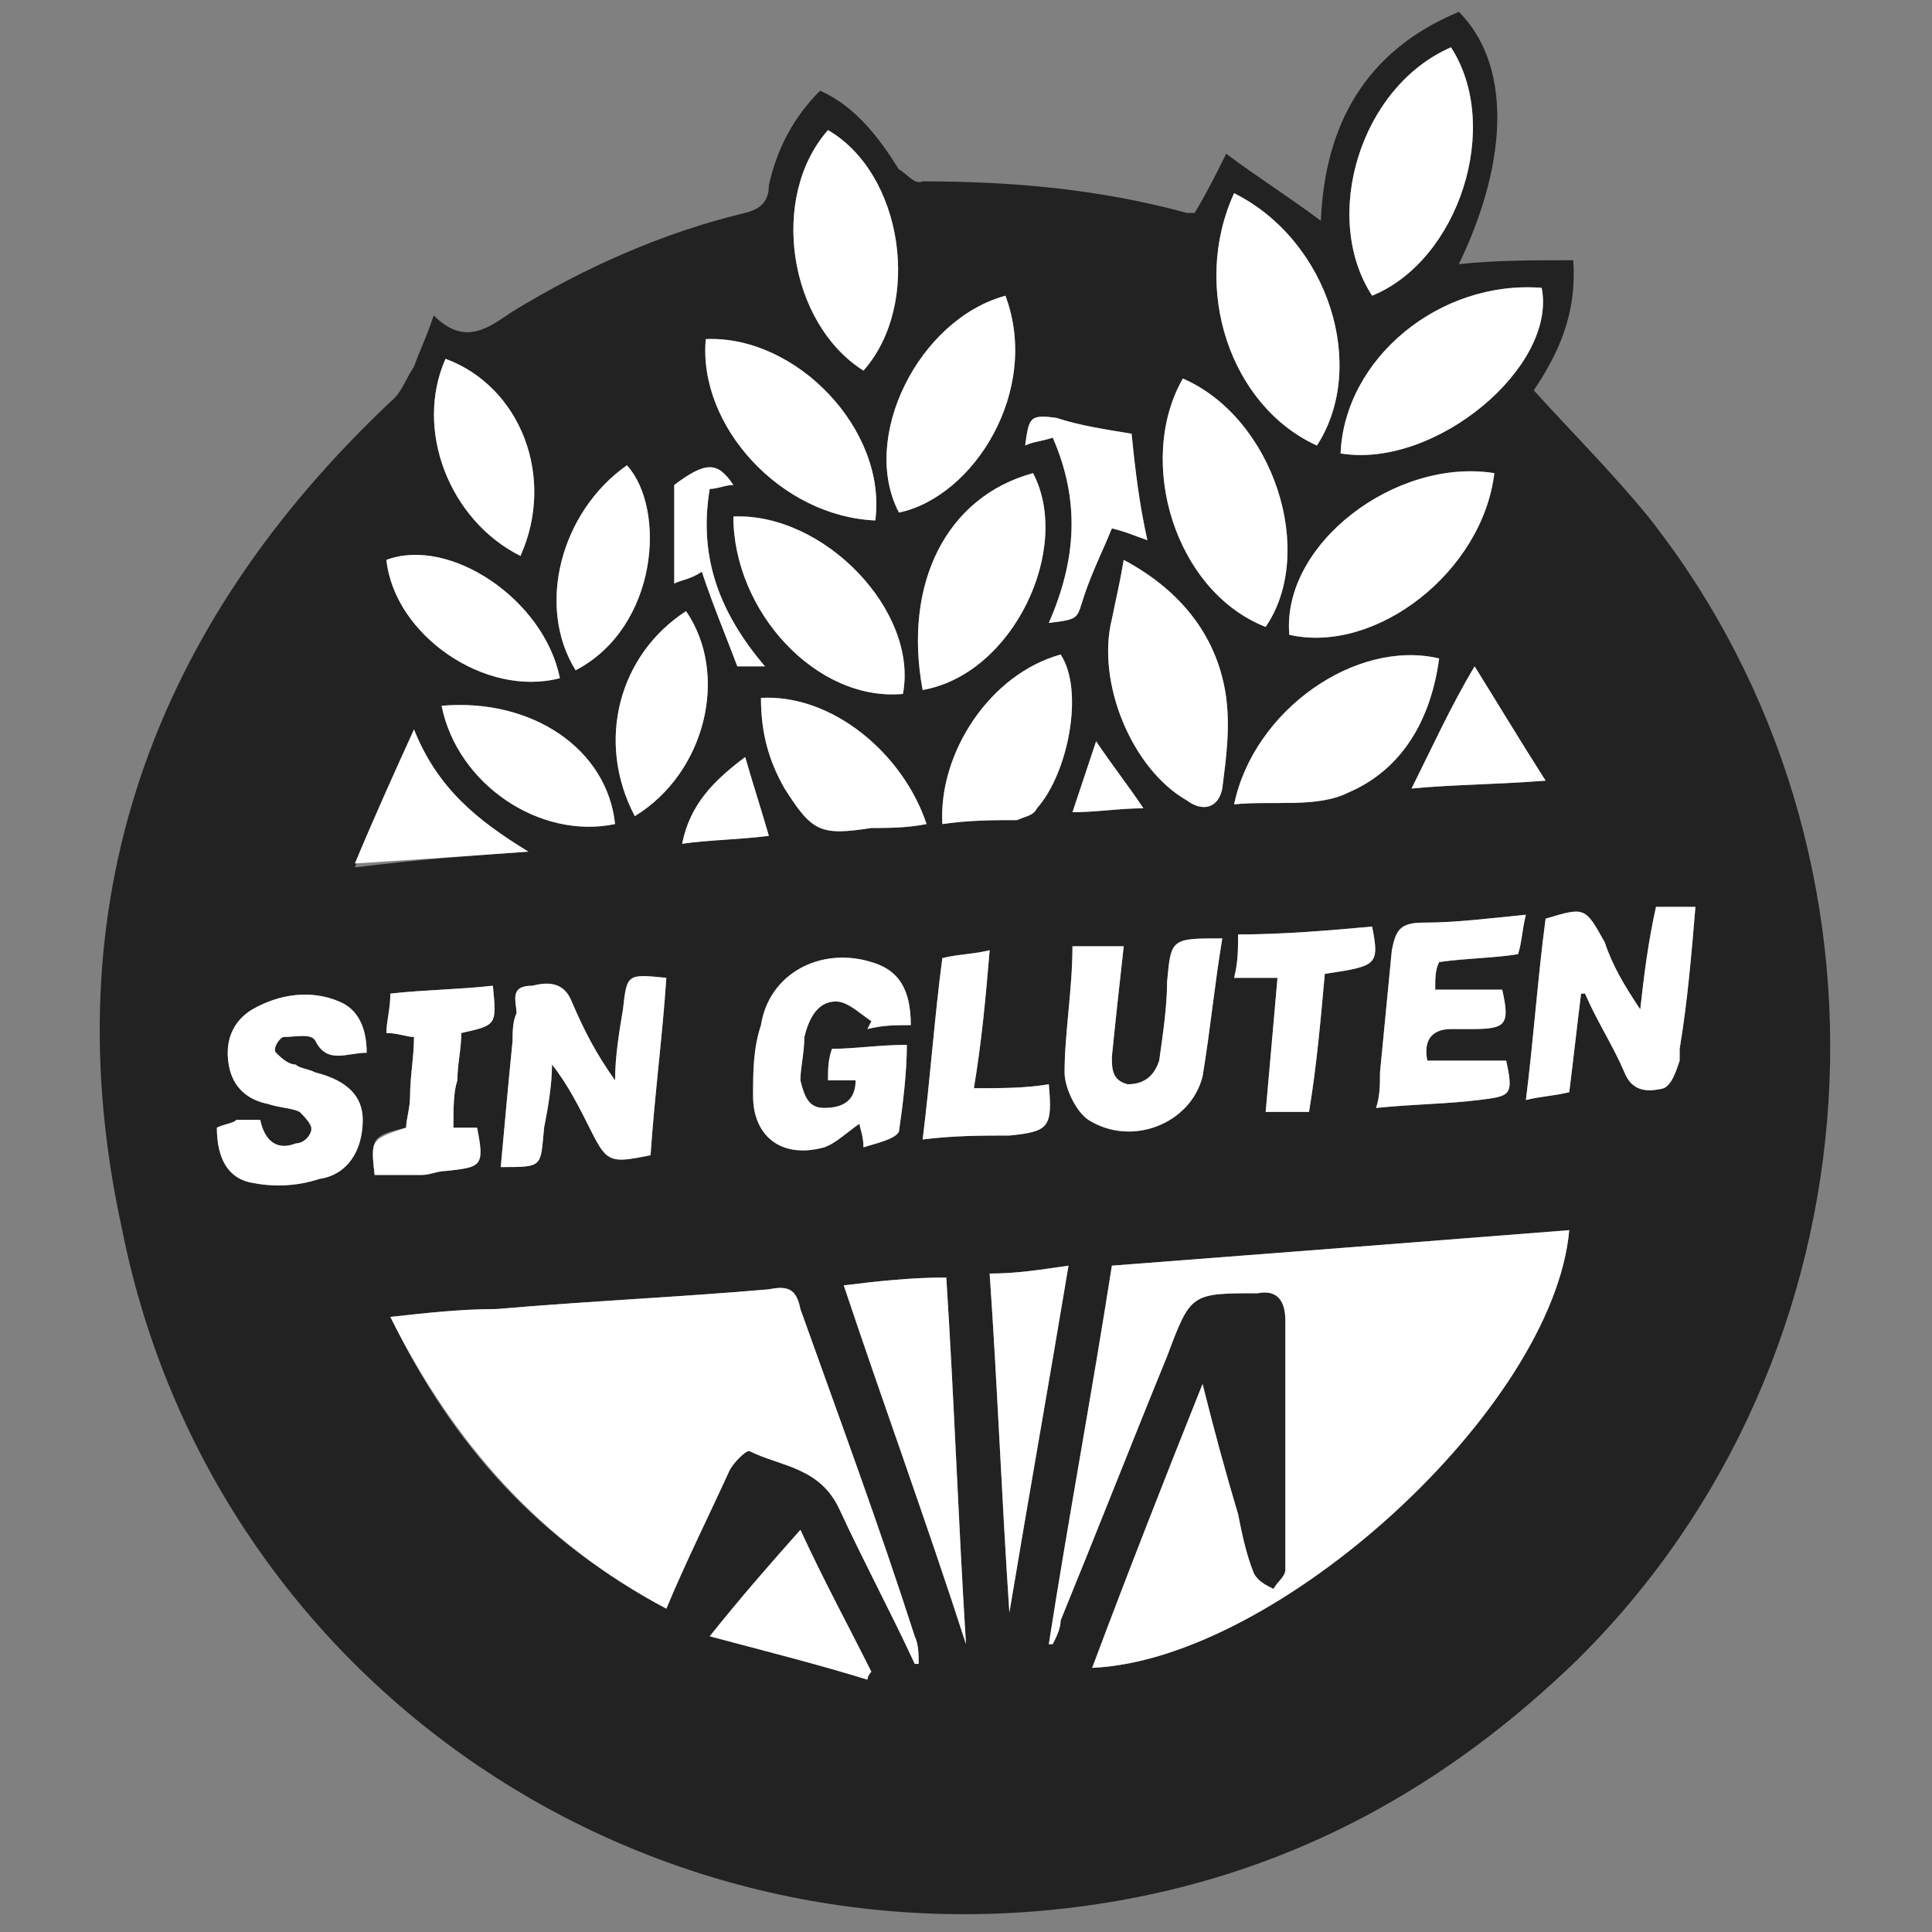 <?xml version="1.0" encoding="UTF-8"?>
<!DOCTYPE svg PUBLIC "-//W3C//DTD SVG 1.1//EN" "http://www.w3.org/Graphics/SVG/1.1/DTD/svg11.dtd">
<!-- Creator: CorelDRAW 2018 (64 Bit) -->
<svg xmlns="http://www.w3.org/2000/svg" xml:space="preserve" width="30px" height="30px" version="1.1" style="shape-rendering:geometricPrecision; text-rendering:geometricPrecision; image-rendering:optimizeQuality; fill-rule:evenodd; clip-rule:evenodd"
viewBox="0 0 4.9 4.9"
 xmlns:xlink="http://www.w3.org/1999/xlink">
 <rect x="0" y="0" width="4.9" height="4.9" fill="#808080" stroke="none"/>
 <defs>
  <style type="text/css">
   <![CDATA[
    .fil0 {fill:none}
    .fil1 {fill:#222222;fill-rule:nonzero}
    .fil2 {fill:white;fill-rule:nonzero}
   ]]>
  </style>
 </defs>
 <g id="Capa_x0020_1">
  <g id="_1125622876240">
   <rect class="fil0" width="4.9" height="4.9"/>
   <path class="fil1" d="M2.78 1.88c-0.02,0.06 -0.04,0.12 -0.06,0.18 0.06,0 0.12,-0.01 0.18,-0.01 -0.04,-0.06 -0.08,-0.11 -0.12,-0.17zm-1.05 0.26c0.07,-0.01 0.14,-0.01 0.22,-0.02 -0.02,-0.07 -0.04,-0.13 -0.06,-0.2 -0.08,0.06 -0.14,0.12 -0.16,0.22zm0.05 -0.69c0.03,0.09 0.06,0.16 0.09,0.24l0.07 0c-0.11,-0.13 -0.17,-0.27 -0.14,-0.45 0.02,0 0.04,-0.01 0.06,-0.01 -0.04,-0.06 -0.07,-0.06 -0.15,0l0 0.25c0.02,-0.01 0.04,-0.01 0.07,-0.03zm2.14 0.53c-0.07,-0.11 -0.13,-0.21 -0.18,-0.29 -0.06,0.1 -0.11,0.21 -0.16,0.31 0.1,-0.01 0.21,-0.01 0.34,-0.02zm-2.58 0.18c-0.13,-0.08 -0.23,-0.16 -0.29,-0.31 -0.05,0.11 -0.1,0.22 -0.15,0.35 0.16,-0.02 0.3,-0.03 0.44,-0.04zm0.69 1.72c-0.08,0.09 -0.15,0.17 -0.23,0.27 0.15,0.04 0.27,0.07 0.4,0.11 0,-0.01 0.01,-0.02 0.01,-0.02 -0.06,-0.12 -0.12,-0.23 -0.18,-0.36zm0.84 -2.78c-0.06,-0.01 -0.13,-0.02 -0.19,-0.04 -0.07,-0.01 -0.07,0 -0.08,0.07 0.02,-0.01 0.04,-0.01 0.07,-0.02 0.07,0.16 0.06,0.31 -0.01,0.47 0.08,-0.01 0.07,-0.01 0.09,-0.07 0.02,-0.06 0.05,-0.12 0.07,-0.17 0.04,0.01 0.06,0.02 0.09,0.03 -0.02,-0.09 -0.03,-0.17 -0.04,-0.27zm-0.53 1.79c0.08,-0.01 0.15,-0.01 0.22,-0.01 0.1,-0.01 0.11,-0.02 0.1,-0.13 -0.06,0.01 -0.12,0.01 -0.19,0.01 0.02,-0.12 0.03,-0.23 0.04,-0.35 -0.04,0.01 -0.08,0.01 -0.12,0.02 -0.02,0.15 -0.03,0.3 -0.05,0.46zm0.98 -0.07c0.02,-0.12 0.03,-0.24 0.04,-0.35 0.13,-0.02 0.14,-0.02 0.12,-0.12 -0.11,0.01 -0.23,0.02 -0.34,0.02 0,0.04 0,0.07 -0.01,0.11l0.11 0c-0.01,0.12 -0.02,0.23 -0.03,0.34l0.11 0zm-2 -1.41c0.09,-0.2 0,-0.43 -0.19,-0.5 -0.08,0.18 0.01,0.41 0.19,0.5zm0.29 0.66c0.18,-0.11 0.24,-0.36 0.13,-0.52 -0.17,0.11 -0.23,0.33 -0.13,0.52zm-0.49 -0.28c0.04,0.2 0.25,0.34 0.44,0.3 -0.02,-0.19 -0.21,-0.32 -0.44,-0.3zm0.34 -0.09c0.21,-0.11 0.23,-0.41 0.13,-0.52 -0.17,0.12 -0.23,0.36 -0.13,0.52zm-0.04 0.02c-0.04,-0.2 -0.28,-0.36 -0.44,-0.3 0.02,0.19 0.25,0.35 0.44,0.3zm-0.17 0.78c-0.09,0.01 -0.17,0.01 -0.26,0.02 0,0.04 -0.01,0.07 -0.01,0.1 0.03,0 0.05,0.01 0.07,0.01 0,0.05 -0.01,0.1 -0.01,0.15 0,0.03 -0.01,0.06 -0.01,0.08 -0.09,0.02 -0.09,0.03 -0.08,0.12 0.04,0 0.08,0 0.12,0 0.02,0 0.04,-0.01 0.06,-0.01 0.09,-0.01 0.1,-0.01 0.08,-0.11l-0.06 0c0,-0.05 0,-0.09 0.01,-0.12 0,-0.04 0.01,-0.08 0.01,-0.12 0.09,-0.02 0.09,-0.02 0.08,-0.12zm1.26 0.73c0.02,0.29 0.03,0.56 0.05,0.86 0.05,-0.3 0.1,-0.58 0.15,-0.88 -0.07,0.01 -0.13,0.02 -0.2,0.02zm-0.16 -1.14c-0.06,-0.18 -0.24,-0.33 -0.42,-0.32 0,0.09 0.02,0.16 0.06,0.23 0.07,0.11 0.09,0.12 0.22,0.1 0.04,0 0.09,0 0.14,-0.01zm0.04 0c0.07,-0.01 0.13,-0.01 0.19,-0.01 0.02,-0.01 0.04,-0.01 0.05,-0.03 0.08,-0.09 0.12,-0.3 0.06,-0.39 -0.18,0.05 -0.31,0.25 -0.3,0.43zm-0.2 -1.15c0.15,-0.17 0.1,-0.5 -0.09,-0.61 -0.15,0.17 -0.1,0.49 0.09,0.61zm0.43 0.26c-0.22,0.06 -0.33,0.28 -0.28,0.55 0.23,-0.04 0.38,-0.36 0.28,-0.55zm-0.4 0.12c0.03,-0.23 -0.2,-0.47 -0.43,-0.46 -0.02,0.22 0.19,0.45 0.43,0.46zm0.06 -0.02c0.19,-0.04 0.36,-0.31 0.27,-0.55 -0.22,0.06 -0.37,0.36 -0.27,0.55zm-0.42 0.01c0,0.24 0.21,0.47 0.43,0.45 0.04,-0.21 -0.2,-0.46 -0.43,-0.45zm2.01 1.01c-0.1,0.01 -0.18,0.02 -0.26,0.02 -0.06,0 -0.07,0.02 -0.08,0.07 -0.01,0.1 -0.02,0.21 -0.03,0.31 0,0.03 0,0.06 -0.01,0.09 0.1,-0.01 0.18,-0.01 0.26,-0.02 0.08,-0.01 0.09,-0.01 0.07,-0.1l-0.2 0c-0.01,-0.05 0.01,-0.08 0.06,-0.08 0.02,0 0.04,0 0.05,0 0.09,0 0.1,-0.01 0.08,-0.1l-0.17 0c0,-0.03 0,-0.05 0.01,-0.07 0.07,-0.01 0.14,-0.01 0.2,-0.02 0.01,-0.03 0.01,-0.06 0.02,-0.1zm-0.74 -0.28c0.1,-0.01 0.21,0.01 0.29,-0.03 0.14,-0.06 0.21,-0.19 0.23,-0.34 -0.21,-0.05 -0.47,0.13 -0.52,0.37zm-2.2 0.63c0,-0.06 -0.02,-0.11 -0.07,-0.13 -0.07,-0.03 -0.15,-0.02 -0.22,0.02 -0.05,0.03 -0.07,0.08 -0.06,0.14 0.01,0.06 0.05,0.09 0.1,0.1 0.03,0.01 0.06,0.01 0.08,0.02 0.01,0.01 0.03,0.03 0.03,0.05 0,0.01 -0.02,0.03 -0.04,0.03 -0.05,0.02 -0.08,-0.01 -0.09,-0.06 -0.02,0 -0.04,0 -0.06,0 -0.01,0.01 -0.03,0.01 -0.05,0.02 0,0.08 0.03,0.13 0.09,0.14 0.05,0.01 0.11,0.01 0.17,-0.01 0.07,-0.01 0.11,-0.07 0.11,-0.15 0,-0.06 -0.04,-0.1 -0.12,-0.12 -0.02,-0.01 -0.04,-0.01 -0.05,-0.02 -0.02,0 -0.04,-0.02 -0.05,-0.03 -0.01,-0.01 0.01,-0.04 0.02,-0.04 0.03,0 0.07,-0.01 0.08,0.01 0.03,0.06 0.08,0.03 0.13,0.03zm2.17 -0.29c-0.13,0 -0.13,0 -0.14,0.11 0,0.06 -0.01,0.13 -0.02,0.2 -0.01,0.03 -0.03,0.06 -0.08,0.06 -0.04,-0.01 -0.04,-0.04 -0.04,-0.07 0.01,-0.1 0.02,-0.19 0.03,-0.28l-0.13 0c0,0.11 -0.02,0.22 -0.02,0.32 0,0.04 0.03,0.1 0.06,0.12 0.11,0.07 0.26,0.01 0.29,-0.11 0.02,-0.12 0.03,-0.23 0.05,-0.35zm-0.65 1.79c-0.02,-0.32 -0.03,-0.62 -0.05,-0.93 -0.09,0 -0.18,0.01 -0.26,0.02 0.1,0.3 0.21,0.6 0.31,0.91zm-0.28 -1.43c0,0.05 -0.03,0.07 -0.08,0.07 -0.04,0 -0.05,-0.03 -0.06,-0.07 0,-0.04 0.01,-0.07 0.01,-0.11 0.01,-0.04 0.03,-0.09 0.08,-0.09 0.03,0 0.06,0.03 0.09,0.05l-0.01 0.02c0.04,-0.01 0.07,-0.01 0.11,-0.01 0,-0.09 -0.03,-0.14 -0.1,-0.16 -0.13,-0.04 -0.26,0.03 -0.28,0.16 -0.02,0.06 -0.02,0.12 -0.02,0.18 0,0.1 0.07,0.16 0.18,0.13 0.03,-0.01 0.06,-0.04 0.09,-0.06 0,0.01 0.01,0.03 0.01,0.06 0.03,-0.01 0.08,-0.02 0.09,-0.04 0.01,-0.07 0.02,-0.15 0.02,-0.22 -0.07,0 -0.13,0.01 -0.19,0.01 -0.01,0.03 -0.01,0.05 -0.01,0.08 0.03,0 0.05,0 0.07,0zm0.68 -1.32c-0.01,0.06 -0.02,0.1 -0.03,0.15 -0.04,0.16 0.05,0.38 0.19,0.46 0.04,0.03 0.08,0.02 0.09,-0.03 0.01,-0.08 0.02,-0.15 0.01,-0.23 -0.02,-0.15 -0.11,-0.27 -0.26,-0.35zm0.28 -0.93c-0.11,0.24 -0.01,0.54 0.21,0.64 0.13,-0.2 0.03,-0.52 -0.21,-0.64zm0.88 2.03c0,0 0.01,0 0.01,0 0.03,0.07 0.07,0.13 0.1,0.2 0.02,0.05 0.06,0.05 0.1,0.04 0.02,-0.01 0.03,-0.04 0.04,-0.07 0,-0.01 0,-0.02 0,-0.03 0.02,-0.12 0.03,-0.24 0.04,-0.36l-0.1 0c-0.02,0.09 -0.03,0.17 -0.04,0.26 -0.04,-0.06 -0.07,-0.11 -0.09,-0.17 -0.05,-0.09 -0.05,-0.09 -0.15,-0.06 -0.02,0.15 -0.03,0.3 -0.05,0.46 0.04,-0.01 0.07,-0.01 0.11,-0.02 0.01,-0.08 0.02,-0.17 0.03,-0.25zm-2.74 0.44c0.11,0 0.1,0 0.11,-0.1 0.01,-0.05 0.02,-0.11 0.02,-0.16 0.04,0.05 0.07,0.11 0.1,0.17 0.04,0.08 0.05,0.08 0.15,0.06 0.01,-0.15 0.03,-0.3 0.04,-0.45 -0.1,-0.01 -0.1,-0.01 -0.11,0.08 -0.01,0.06 -0.02,0.12 -0.02,0.18 -0.05,-0.07 -0.08,-0.13 -0.11,-0.2 -0.02,-0.05 -0.06,-0.05 -0.1,-0.04 -0.06,0 -0.04,0.04 -0.04,0.07 -0.01,0.02 -0.01,0.05 -0.01,0.07 -0.01,0.1 -0.02,0.21 -0.03,0.32zm2.13 -1.81c0.24,0.04 0.55,-0.22 0.51,-0.42 -0.26,-0.02 -0.5,0.18 -0.51,0.42zm0.28 -1.03c-0.23,0.1 -0.33,0.43 -0.2,0.63 0.22,-0.09 0.33,-0.43 0.2,-0.63zm-0.41 1.49c0.22,0.05 0.49,-0.16 0.52,-0.41 -0.25,-0.04 -0.54,0.18 -0.52,0.41zm-0.06 -0.02c0.13,-0.19 0.02,-0.53 -0.21,-0.63 -0.12,0.21 -0.02,0.54 0.21,0.63zm-0.89 2.63c0.01,0 0.01,0 0.01,0 0,-0.02 0,-0.05 -0.01,-0.07 -0.09,-0.28 -0.19,-0.55 -0.29,-0.83 -0.01,-0.05 -0.03,-0.06 -0.08,-0.05 -0.23,0.02 -0.46,0.03 -0.69,0.05 -0.09,0 -0.18,0.01 -0.27,0.02 0.16,0.33 0.38,0.57 0.7,0.74 0.05,-0.12 0.11,-0.24 0.16,-0.35 0.01,-0.02 0.04,-0.05 0.05,-0.05 0.08,0.04 0.18,0.04 0.23,0.15 0.06,0.13 0.13,0.26 0.19,0.39zm0.45 0.01c0.47,-0.02 1.17,-0.66 1.21,-1.11 -0.38,0.03 -0.77,0.06 -1.16,0.09 -0.05,0.32 -0.11,0.64 -0.16,0.96l0.01 0c0.01,-0.02 0.02,-0.04 0.02,-0.06 0.09,-0.22 0.18,-0.45 0.27,-0.67 0.06,-0.16 0.06,-0.16 0.23,-0.16 0.05,-0.01 0.07,0.02 0.07,0.07 0,0.04 0,0.09 0,0.13 0,0.17 0,0.33 0,0.5 0,0.02 -0.02,0.03 -0.03,0.05 -0.02,-0.01 -0.04,-0.02 -0.05,-0.04 -0.02,-0.05 -0.03,-0.1 -0.04,-0.15 -0.03,-0.1 -0.06,-0.21 -0.09,-0.33 -0.1,0.25 -0.19,0.48 -0.28,0.72zm-1.67 -3.43c0.08,0.08 0.14,0.03 0.2,-0.01 0.18,-0.11 0.38,-0.2 0.59,-0.25 0.04,-0.01 0.06,-0.03 0.06,-0.07 0.02,-0.09 0.06,-0.17 0.13,-0.24 0.09,0.04 0.15,0.12 0.2,0.2 0.02,0.01 0.04,0.04 0.06,0.03 0.23,0 0.45,0.02 0.67,0.08 0.01,0 0.02,0 0.02,0 0.03,-0.05 0.05,-0.09 0.08,-0.15 0.08,0.06 0.16,0.11 0.24,0.17 0.01,-0.24 0.11,-0.43 0.35,-0.53 0.13,0.13 0.13,0.37 0,0.64 0.09,-0.01 0.19,-0.01 0.29,-0.01 0.01,0.14 -0.04,0.24 -0.1,0.33 0.1,0.11 0.2,0.21 0.29,0.32 0.68,0.86 0.6,2.13 -0.18,2.9 -0.33,0.32 -0.71,0.53 -1.16,0.61 -1.19,0.21 -2.3,-0.55 -2.53,-1.7 -0.18,-0.82 0.07,-1.53 0.69,-2.11 0.02,-0.02 0.03,-0.05 0.05,-0.08 0.01,-0.03 0.03,-0.07 0.05,-0.13z"/>
   <path class="fil2" d="M2.77 4.23c0.09,-0.24 0.18,-0.47 0.28,-0.72 0.03,0.12 0.06,0.23 0.09,0.33 0.01,0.05 0.02,0.1 0.04,0.15 0.01,0.02 0.03,0.03 0.05,0.04 0.01,-0.02 0.03,-0.03 0.03,-0.05 0,-0.17 0,-0.33 0,-0.5 0,-0.04 0,-0.09 0,-0.13 0,-0.05 -0.02,-0.08 -0.07,-0.07 -0.17,0 -0.17,0 -0.23,0.16 -0.09,0.22 -0.18,0.45 -0.27,0.67 0,0.02 -0.01,0.04 -0.02,0.06l-0.01 0c0.05,-0.32 0.11,-0.64 0.16,-0.96 0.39,-0.03 0.78,-0.06 1.16,-0.09 -0.04,0.45 -0.74,1.09 -1.21,1.11zm-0.45 -0.01c-0.06,-0.13 -0.13,-0.26 -0.19,-0.39 -0.05,-0.11 -0.15,-0.11 -0.23,-0.15 -0.01,0 -0.04,0.03 -0.05,0.05 -0.05,0.11 -0.11,0.23 -0.16,0.35 -0.32,-0.17 -0.54,-0.42 -0.7,-0.74 0.09,-0.01 0.18,-0.02 0.27,-0.02 0.23,-0.02 0.46,-0.03 0.69,-0.05 0.05,-0.01 0.07,0 0.08,0.05 0.1,0.28 0.2,0.55 0.29,0.83 0.01,0.02 0.01,0.05 0.01,0.07 0,0 0,0 -0.01,0zm0.13 -0.05c-0.1,-0.31 -0.21,-0.61 -0.31,-0.91 0.08,-0.01 0.17,-0.02 0.26,-0.02 0.02,0.31 0.03,0.61 0.05,0.93zm0.06 -0.94c0.07,0 0.13,-0.01 0.2,-0.02 -0.05,0.3 -0.1,0.58 -0.15,0.88 -0.02,-0.3 -0.03,-0.57 -0.05,-0.86zm-0.48 0.65c0.06,0.13 0.12,0.24 0.18,0.36 0,0 -0.01,0.01 -0.01,0.02 -0.13,-0.04 -0.25,-0.07 -0.4,-0.11 0.08,-0.1 0.15,-0.18 0.23,-0.27z"/>
   <path class="fil2" d="M3.21 1.59c-0.23,-0.09 -0.33,-0.42 -0.21,-0.63 0.23,0.1 0.34,0.44 0.21,0.63zm0.06 0.02c-0.02,-0.23 0.27,-0.45 0.52,-0.41 -0.03,0.25 -0.3,0.46 -0.52,0.41zm0.41 -1.49c0.13,0.2 0.02,0.54 -0.2,0.63 -0.13,-0.2 -0.03,-0.53 0.2,-0.63zm-0.28 1.03c0.01,-0.24 0.25,-0.44 0.51,-0.42 0.04,0.2 -0.27,0.46 -0.51,0.42zm-0.27 -0.66c0.24,0.12 0.34,0.44 0.21,0.64 -0.22,-0.1 -0.32,-0.4 -0.21,-0.64zm-0.28 0.93c0.15,0.08 0.24,0.2 0.26,0.35 0.01,0.08 0,0.15 -0.01,0.23 -0.01,0.05 -0.05,0.06 -0.09,0.03 -0.14,-0.08 -0.23,-0.3 -0.19,-0.46 0.01,-0.05 0.02,-0.09 0.03,-0.15zm0.28 0.62c0.05,-0.24 0.31,-0.42 0.52,-0.37 -0.02,0.15 -0.09,0.28 -0.23,0.34 -0.08,0.04 -0.19,0.02 -0.29,0.03zm-1.27 -0.73c0.23,-0.01 0.47,0.24 0.43,0.45 -0.22,0.02 -0.43,-0.21 -0.43,-0.45zm0.42 -0.01c-0.1,-0.19 0.05,-0.49 0.27,-0.55 0.09,0.24 -0.08,0.51 -0.27,0.55zm-0.06 0.02c-0.24,-0.01 -0.45,-0.24 -0.43,-0.46 0.23,-0.01 0.46,0.23 0.43,0.46zm0.4 -0.12c0.1,0.19 -0.05,0.51 -0.28,0.55 -0.05,-0.27 0.06,-0.49 0.28,-0.55zm-0.43 -0.26c-0.19,-0.12 -0.24,-0.44 -0.09,-0.61 0.19,0.11 0.24,0.44 0.09,0.61zm0.2 1.15c-0.01,-0.18 0.12,-0.38 0.3,-0.43 0.06,0.09 0.02,0.3 -0.06,0.39 -0.01,0.02 -0.03,0.02 -0.05,0.03 -0.06,0 -0.12,0 -0.19,0.01zm-0.04 0c-0.05,0.01 -0.1,0.01 -0.14,0.01 -0.13,0.02 -0.15,0.01 -0.22,-0.1 -0.04,-0.07 -0.06,-0.14 -0.06,-0.23 0.18,-0.01 0.36,0.14 0.42,0.32zm-0.93 -0.37c-0.19,0.05 -0.42,-0.11 -0.44,-0.3 0.16,-0.06 0.4,0.1 0.44,0.3zm0.04 -0.02c-0.1,-0.16 -0.04,-0.4 0.13,-0.52 0.1,0.11 0.08,0.41 -0.13,0.52zm-0.34 0.09c0.23,-0.02 0.42,0.11 0.44,0.3 -0.19,0.04 -0.4,-0.1 -0.44,-0.3zm0.49 0.28c-0.1,-0.19 -0.04,-0.41 0.13,-0.52 0.11,0.16 0.05,0.41 -0.13,0.52zm-0.29 -0.66c-0.18,-0.09 -0.27,-0.32 -0.19,-0.5 0.19,0.07 0.28,0.3 0.19,0.5zm1.55 -0.31c0.01,0.1 0.02,0.18 0.04,0.27 -0.03,-0.01 -0.05,-0.02 -0.09,-0.03 -0.02,0.05 -0.05,0.11 -0.07,0.17 -0.02,0.06 -0.01,0.06 -0.09,0.07 0.07,-0.16 0.08,-0.31 0.01,-0.47 -0.03,0.01 -0.05,0.01 -0.07,0.02 0.01,-0.07 0.01,-0.08 0.08,-0.07 0.06,0.02 0.13,0.03 0.19,0.04zm-1.53 1.06c-0.14,0.01 -0.28,0.02 -0.44,0.03 0.05,-0.12 0.1,-0.23 0.15,-0.34 0.06,0.15 0.16,0.23 0.29,0.31zm2.58 -0.18c-0.13,0.01 -0.24,0.01 -0.34,0.02 0.05,-0.1 0.1,-0.21 0.16,-0.31 0.05,0.08 0.11,0.18 0.18,0.29zm-2.14 -0.53c-0.03,0.02 -0.05,0.02 -0.07,0.03l0 -0.25c0.08,-0.06 0.11,-0.06 0.15,0 -0.02,0 -0.04,0.01 -0.06,0.01 -0.03,0.18 0.03,0.32 0.14,0.45l-0.07 0c-0.03,-0.08 -0.06,-0.15 -0.09,-0.24zm-0.05 0.69c0.02,-0.1 0.08,-0.16 0.16,-0.22 0.02,0.07 0.04,0.13 0.06,0.2 -0.08,0.01 -0.15,0.01 -0.22,0.02zm1.05 -0.26c0.04,0.06 0.08,0.11 0.12,0.17 -0.06,0 -0.12,0.01 -0.18,0.01 0.02,-0.06 0.04,-0.12 0.06,-0.18z"/>
   <path class="fil2" d="M1.27 2.96c0.01,-0.11 0.02,-0.22 0.03,-0.32 0,-0.02 0,-0.05 0.01,-0.07 0,-0.03 -0.02,-0.07 0.04,-0.07 0.04,-0.01 0.08,-0.01 0.1,0.04 0.03,0.07 0.06,0.13 0.11,0.2 0,-0.06 0.01,-0.12 0.02,-0.18 0.01,-0.09 0.01,-0.09 0.11,-0.08 -0.01,0.15 -0.03,0.3 -0.04,0.45 -0.1,0.02 -0.11,0.02 -0.15,-0.06 -0.03,-0.06 -0.06,-0.12 -0.1,-0.17 0,0.05 -0.01,0.11 -0.02,0.16 -0.01,0.1 0,0.1 -0.11,0.1zm1.07 -0.07c0.02,-0.16 0.03,-0.31 0.05,-0.46 0.04,-0.01 0.08,-0.01 0.12,-0.02 -0.01,0.12 -0.02,0.23 -0.04,0.35 0.07,0 0.13,0 0.19,-0.01 0.01,0.11 0,0.12 -0.1,0.13 -0.07,0 -0.14,0 -0.22,0.01zm0.98 -0.07l-0.11 0c0.01,-0.11 0.02,-0.23 0.03,-0.34l-0.11 0c0.01,-0.04 0.01,-0.07 0.01,-0.11 0.11,0 0.23,-0.01 0.34,-0.02 0.02,0.1 0.01,0.1 -0.12,0.12 -0.01,0.11 -0.02,0.23 -0.04,0.35zm-2.07 -0.32c0.01,0.1 0.01,0.1 -0.08,0.12 0,0.04 -0.01,0.08 -0.01,0.12 -0.01,0.03 -0.01,0.07 -0.01,0.12l0.06 0c0.02,0.1 0.01,0.1 -0.08,0.11 -0.02,0 -0.04,0.01 -0.06,0.01 -0.04,0 -0.08,0 -0.12,0 -0.01,-0.09 -0.01,-0.09 0.08,-0.12 0,-0.02 0.01,-0.05 0.01,-0.08 0,-0.05 0.01,-0.1 0.01,-0.15 -0.02,0 -0.04,-0.01 -0.07,-0.01 0,-0.03 0.01,-0.06 0.01,-0.1 0.09,-0.01 0.17,-0.01 0.26,-0.02zm2.62 -0.18c-0.01,0.04 -0.01,0.07 -0.02,0.1 -0.06,0.01 -0.13,0.01 -0.2,0.02 -0.01,0.02 -0.01,0.04 -0.01,0.07l0.17 0c0.02,0.09 0.01,0.1 -0.08,0.1 -0.01,0 -0.03,0 -0.05,0 -0.05,0 -0.07,0.03 -0.06,0.08l0.2 0c0.02,0.09 0.01,0.09 -0.07,0.1 -0.08,0.01 -0.16,0.01 -0.26,0.02 0.01,-0.03 0.01,-0.06 0.01,-0.09 0.01,-0.1 0.02,-0.21 0.03,-0.31 0.01,-0.05 0.02,-0.07 0.08,-0.07 0.08,0 0.16,-0.01 0.26,-0.02zm-2.94 0.35c-0.05,0 -0.1,0.03 -0.13,-0.03 -0.01,-0.02 -0.05,-0.01 -0.08,-0.01 -0.01,0 -0.03,0.03 -0.02,0.04 0.01,0.01 0.03,0.03 0.05,0.03 0.01,0.01 0.03,0.01 0.05,0.02 0.08,0.02 0.12,0.06 0.12,0.12 0,0.08 -0.04,0.14 -0.11,0.15 -0.06,0.02 -0.12,0.02 -0.17,0.01 -0.06,-0.01 -0.09,-0.06 -0.09,-0.14 0.02,-0.01 0.04,-0.01 0.05,-0.02 0.02,0 0.04,0 0.06,0 0.01,0.05 0.04,0.08 0.09,0.06 0.02,0 0.04,-0.02 0.04,-0.04 0,-0.01 -0.02,-0.03 -0.03,-0.04 -0.02,-0.01 -0.05,-0.01 -0.08,-0.02 -0.05,-0.01 -0.09,-0.04 -0.1,-0.1 -0.01,-0.06 0.01,-0.11 0.06,-0.14 0.07,-0.04 0.15,-0.05 0.22,-0.02 0.05,0.02 0.07,0.07 0.07,0.13zm2.17 -0.29c-0.02,0.12 -0.03,0.23 -0.05,0.35 -0.03,0.12 -0.18,0.18 -0.29,0.11 -0.03,-0.02 -0.06,-0.08 -0.06,-0.12 0,-0.1 0.02,-0.21 0.02,-0.32l0.13 0c-0.01,0.09 -0.02,0.18 -0.03,0.28 0,0.03 0,0.06 0.04,0.07 0.05,0 0.07,-0.03 0.08,-0.06 0.01,-0.07 0.02,-0.14 0.02,-0.2 0.01,-0.11 0.01,-0.11 0.14,-0.11zm-0.93 0.36c-0.02,0 -0.04,0 -0.07,0 0,-0.03 0,-0.05 0.01,-0.08 0.06,0 0.12,-0.01 0.19,-0.01 0,0.07 -0.01,0.15 -0.02,0.22 -0.01,0.02 -0.06,0.03 -0.09,0.04 0,-0.03 -0.01,-0.05 -0.01,-0.06 -0.03,0.02 -0.06,0.05 -0.09,0.06 -0.11,0.03 -0.18,-0.03 -0.18,-0.13 0,-0.06 0,-0.12 0.02,-0.18 0.02,-0.13 0.15,-0.2 0.28,-0.16 0.07,0.02 0.1,0.07 0.1,0.16 -0.04,0 -0.07,0 -0.11,0.01l0.01 -0.02c-0.03,-0.02 -0.06,-0.05 -0.09,-0.05 -0.05,0 -0.07,0.05 -0.08,0.09 0,0.04 -0.01,0.08 -0.01,0.11 0.01,0.04 0.02,0.07 0.06,0.07 0.05,0 0.08,-0.02 0.08,-0.07zm1.84 -0.22c-0.01,0.08 -0.02,0.17 -0.03,0.25 -0.04,0.01 -0.07,0.01 -0.11,0.02 0.02,-0.16 0.03,-0.31 0.05,-0.46 0.1,-0.03 0.1,-0.03 0.15,0.06 0.02,0.06 0.05,0.11 0.09,0.17 0.01,-0.09 0.02,-0.17 0.04,-0.26l0.1 0c-0.01,0.12 -0.02,0.24 -0.04,0.36 0,0.01 0,0.02 0,0.03 -0.01,0.03 -0.02,0.06 -0.04,0.07 -0.04,0.01 -0.08,0.01 -0.1,-0.04 -0.03,-0.07 -0.07,-0.13 -0.1,-0.2 0,0 -0.01,0 -0.01,0z"/>
  </g>
 </g>
</svg>
